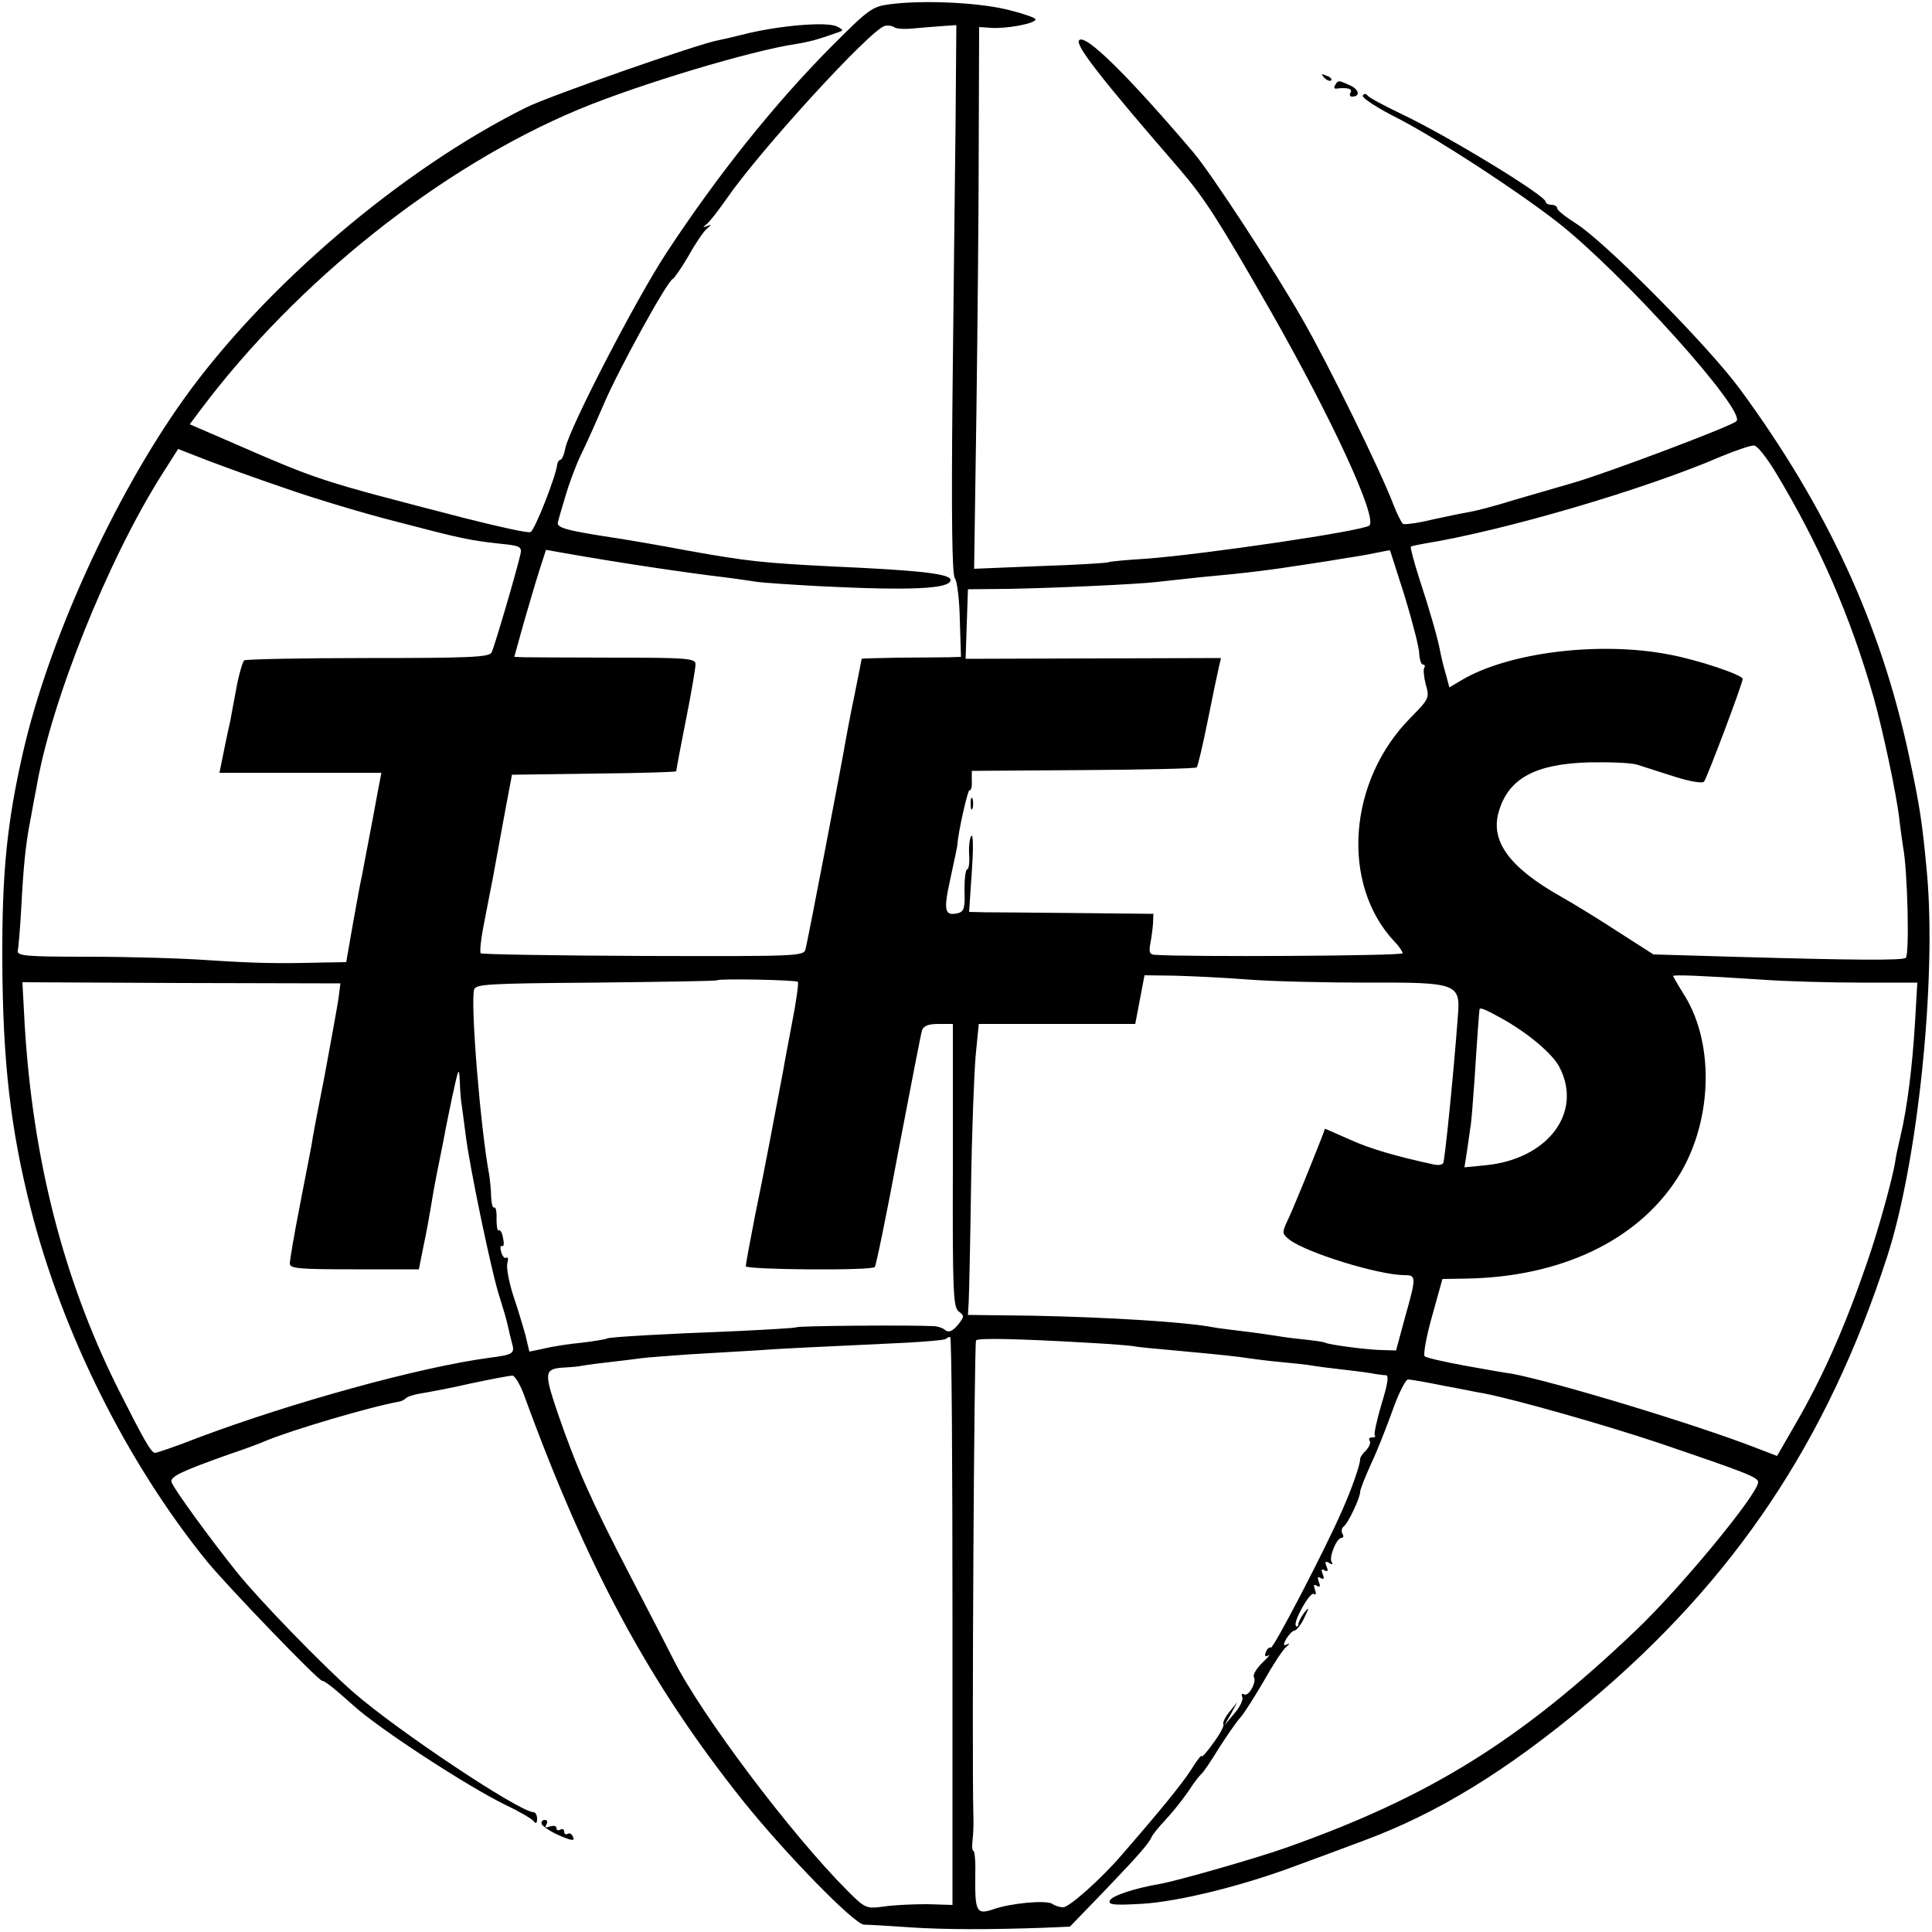 <?xml version="1.0" standalone="no"?>
<!DOCTYPE svg PUBLIC "-//W3C//DTD SVG 20010904//EN"
 "http://www.w3.org/TR/2001/REC-SVG-20010904/DTD/svg10.dtd">
<svg version="1.0" xmlns="http://www.w3.org/2000/svg"
 width="500pt" height="500pt" viewBox="0 0 500 500"
 preserveAspectRatio="xMidYMid meet">
<g transform="translate(0,500) scale(0.1,-0.1)"
fill="#000000" stroke="none">
<path d="M2303 4989 c-46 -6 -54 -12 -151 -109 -147 -148 -295 -333 -427 -534
-79 -120 -251 -453 -262 -506 -3 -17 -9 -30 -13 -30 -3 0 -7 -6 -8 -12 -3 -31
-59 -172 -69 -175 -7 -3 -83 14 -170 36 -386 100 -371 95 -615 201 l-97 42 27
36 c251 335 623 630 980 779 159 66 447 152 561 169 20 3 47 9 61 14 14 4 34
11 45 15 19 6 19 7 2 16 -25 14 -154 3 -247 -21 -19 -5 -46 -11 -60 -14 -49
-8 -440 -145 -498 -174 -324 -161 -679 -464 -888 -757 -180 -253 -347 -620
-414 -910 -42 -184 -55 -313 -54 -540 1 -262 21 -436 74 -645 82 -321 249
-656 455 -910 55 -67 289 -310 299 -310 7 0 34 -22 82 -65 65 -59 295 -209
394 -257 36 -17 68 -36 72 -42 5 -7 8 -4 8 7 0 9 -4 17 -9 17 -36 0 -354 212
-467 311 -79 69 -241 236 -300 309 -69 86 -163 215 -170 234 -5 14 24 28 151
73 39 13 79 28 90 33 66 28 275 90 350 103 5 1 12 5 15 8 3 4 21 10 40 13 19
3 78 14 130 26 52 11 100 20 106 20 6 0 19 -21 29 -47 164 -451 327 -752 569
-1055 111 -138 287 -318 312 -319 10 0 64 -3 119 -7 96 -6 202 -6 347 -1 l67
3 88 91 c90 94 115 123 123 140 2 6 18 26 36 45 18 19 45 53 60 75 14 22 30
42 34 45 4 3 24 32 44 65 21 33 46 69 56 80 10 11 37 54 61 95 23 41 49 81 58
88 9 8 10 10 3 7 -11 -6 -12 -3 -3 14 7 11 16 21 21 21 5 0 17 15 25 32 14 29
14 31 0 14 -8 -11 -15 -24 -15 -30 0 -5 -3 -7 -6 -4 -9 9 36 89 46 83 6 -4 7
1 3 11 -4 12 -3 15 5 10 8 -5 10 -1 5 10 -4 12 -3 15 5 10 8 -5 10 -1 5 10 -4
12 -3 15 5 10 8 -5 10 -1 5 10 -5 13 -3 15 7 9 8 -5 11 -4 6 3 -7 12 13 62 26
62 5 0 6 5 2 11 -3 6 -2 14 3 18 11 7 43 74 43 90 0 6 13 39 29 74 16 34 41
98 56 140 15 42 33 77 39 77 6 0 47 -7 91 -16 44 -8 91 -18 105 -20 83 -16
318 -83 455 -129 226 -77 255 -88 255 -101 0 -30 -201 -274 -317 -384 -300
-286 -534 -431 -908 -563 -77 -27 -273 -83 -320 -92 -71 -12 -129 -32 -133
-44 -4 -11 13 -12 84 -8 97 6 260 47 394 97 47 17 127 47 178 66 192 71 372
181 583 358 378 317 618 676 773 1154 79 243 128 715 103 992 -12 130 -18 172
-48 311 -73 337 -212 637 -436 942 -84 114 -351 383 -425 429 -27 17 -48 34
-48 39 0 5 -7 9 -15 9 -8 0 -15 4 -15 8 0 16 -256 172 -375 228 -44 21 -83 42
-86 47 -4 5 -9 5 -12 0 -4 -6 40 -34 96 -62 103 -54 304 -185 409 -267 168
-132 488 -488 462 -514 -13 -13 -334 -134 -424 -160 -41 -12 -111 -32 -155
-45 -44 -14 -95 -27 -112 -30 -18 -3 -62 -12 -98 -20 -36 -9 -70 -13 -74 -11
-4 3 -16 27 -26 53 -32 84 -169 364 -235 478 -75 131 -234 374 -281 430 -171
201 -280 308 -296 291 -12 -11 52 -94 260 -334 65 -76 99 -129 232 -361 162
-284 280 -540 259 -561 -16 -14 -429 -75 -579 -86 -49 -3 -93 -7 -96 -9 -3 -2
-83 -7 -177 -10 l-171 -7 6 409 c3 224 6 540 6 701 l1 292 30 -2 c40 -3 116
11 116 22 0 4 -35 16 -77 26 -77 18 -217 24 -300 13z m67 -62 c25 2 59 5 75 6
l30 2 -2 -255 c-2 -140 -5 -459 -8 -709 -3 -308 -1 -459 6 -467 6 -7 12 -56
13 -108 l3 -96 -31 -1 c-17 0 -75 -1 -128 -1 -54 -1 -98 -2 -98 -3 0 -2 -9
-45 -19 -96 -11 -52 -21 -107 -24 -124 -6 -37 -95 -503 -102 -530 -4 -20 -12
-20 -420 -19 -229 1 -419 4 -421 7 -3 3 1 41 10 84 8 43 18 92 21 108 3 17 8
44 11 60 3 17 13 71 22 120 l17 90 213 3 c116 1 212 4 212 6 0 2 11 62 25 132
14 70 25 135 25 145 0 15 -20 17 -207 17 -115 0 -220 1 -235 1 l-27 1 23 83
c13 45 31 107 41 138 l18 56 51 -9 c142 -25 310 -50 411 -62 33 -4 71 -10 85
-12 14 -2 86 -7 160 -11 239 -12 340 -7 340 16 0 16 -79 25 -305 35 -178 9
-219 13 -375 41 -74 14 -151 27 -170 30 -146 22 -171 29 -166 44 2 9 11 39 19
66 8 28 25 75 39 105 15 30 42 91 61 135 39 91 164 318 178 323 4 2 23 29 41
60 17 31 39 63 47 70 13 11 14 12 1 7 -13 -5 -12 -4 1 7 8 7 30 36 49 63 86
125 373 439 410 448 8 2 20 0 25 -4 6 -4 30 -5 55 -2z m2222 -1144 c116 -191
197 -378 257 -588 25 -90 58 -246 66 -311 3 -28 8 -61 10 -75 12 -60 17 -282
7 -288 -11 -7 -135 -6 -450 3 l-203 6 -89 57 c-49 32 -117 74 -151 93 -133 75
-183 144 -160 220 25 86 95 123 233 127 53 1 109 -1 125 -6 15 -5 59 -19 97
-31 37 -12 72 -18 76 -13 7 8 100 254 100 266 0 10 -114 49 -190 63 -179 35
-416 6 -537 -66 l-32 -19 -10 37 c-6 20 -12 46 -14 57 -6 33 -27 106 -54 188
-14 43 -23 80 -22 82 2 2 18 5 34 8 205 33 571 140 770 226 39 16 77 29 85 28
8 -1 31 -30 52 -64z m-3847 -49 c72 -25 198 -63 281 -84 172 -45 188 -48 267
-57 53 -5 58 -8 54 -27 -11 -48 -68 -242 -75 -255 -7 -12 -62 -14 -319 -14
-172 0 -316 -3 -321 -6 -4 -3 -15 -40 -22 -81 -8 -41 -14 -77 -15 -80 -5 -21
-16 -75 -21 -100 l-6 -30 210 0 209 0 -9 -47 c-5 -27 -15 -82 -23 -123 -8 -41
-16 -84 -18 -95 -3 -11 -13 -66 -23 -122 l-18 -103 -61 -1 c-116 -3 -171 -2
-295 6 -69 5 -209 9 -311 9 -162 0 -186 2 -183 16 2 8 6 58 9 110 6 116 12
170 25 235 5 28 11 61 14 75 37 222 185 591 325 812 l42 66 77 -30 c42 -16
136 -50 207 -74z m2891 -279 c20 -66 37 -132 37 -147 1 -16 5 -28 10 -28 4 0
6 -4 3 -8 -3 -5 -1 -25 4 -44 10 -34 8 -37 -38 -84 -164 -164 -183 -432 -43
-581 12 -12 21 -26 21 -30 0 -7 -565 -10 -642 -4 -13 1 -15 7 -11 29 3 15 6
38 7 52 l1 25 -195 2 c-107 1 -215 2 -239 2 l-43 1 7 103 c4 56 4 99 -1 94 -4
-4 -7 -25 -6 -47 2 -22 -1 -40 -5 -40 -4 0 -7 -24 -7 -54 2 -44 -1 -55 -16
-59 -36 -9 -39 6 -20 91 10 45 18 85 18 87 1 29 27 143 31 140 4 -2 7 9 6 23
l0 27 288 2 c159 1 291 4 294 7 3 3 16 58 29 123 13 65 26 127 29 139 l5 21
-331 -1 -330 -1 3 90 3 90 105 1 c114 2 337 12 385 18 17 2 66 7 110 12 131
12 183 19 280 34 33 5 78 12 100 16 22 3 56 9 75 13 19 4 36 7 37 7 1 -1 18
-56 39 -121z m-406 -990 c63 -5 201 -8 305 -8 236 1 245 -2 238 -86 -11 -150
-34 -375 -38 -381 -3 -5 -13 -6 -23 -4 -97 21 -167 41 -219 65 l-64 28 -8 -22
c-33 -84 -75 -187 -89 -216 -15 -32 -14 -34 6 -50 46 -34 228 -90 295 -91 33
0 33 -3 3 -110 l-23 -85 -34 1 c-36 0 -141 14 -149 19 -3 2 -30 6 -60 9 -30 3
-64 8 -75 10 -11 2 -47 7 -80 11 -32 4 -66 8 -75 10 -73 14 -273 26 -467 30
l-168 2 2 34 c1 19 4 151 6 294 2 143 8 297 12 343 l8 82 202 0 203 0 12 63
12 63 76 -1 c42 -1 129 -5 192 -10z m1325 0 c66 -5 185 -8 264 -8 l143 0 -6
-104 c-7 -115 -20 -218 -37 -291 -6 -26 -13 -56 -14 -67 -6 -41 -45 -183 -74
-265 -56 -163 -113 -293 -187 -420 l-45 -78 -52 20 c-159 62 -523 172 -635
193 -10 1 -62 10 -117 20 -55 10 -104 21 -108 25 -4 4 4 50 19 103 l27 97 61
1 c245 4 443 98 547 260 90 140 98 344 19 472 -17 27 -30 50 -30 51 0 4 74 1
225 -9z m-2490 -6 c2 -3 -4 -50 -15 -105 -10 -54 -21 -110 -23 -124 -23 -122
-52 -276 -73 -376 -13 -67 -24 -126 -24 -131 0 -9 325 -12 334 -2 3 3 31 138
61 300 31 162 58 302 61 312 4 12 16 17 43 17 l37 0 0 -366 c-1 -328 1 -367
15 -378 15 -11 15 -13 -2 -35 -14 -16 -23 -20 -32 -14 -6 6 -21 11 -32 11 -58
3 -348 1 -354 -3 -4 -2 -74 -6 -157 -10 -183 -7 -326 -15 -333 -19 -3 -2 -33
-7 -66 -11 -33 -3 -77 -10 -97 -15 l-38 -8 -10 42 c-6 22 -20 69 -32 104 -11
35 -18 72 -15 83 3 10 2 17 -3 14 -4 -3 -10 4 -13 15 -3 11 -2 18 2 15 5 -2 6
7 3 20 -2 14 -7 23 -11 21 -4 -3 -6 11 -6 29 1 19 -2 32 -6 30 -4 -3 -7 10 -8
28 0 17 -3 43 -5 57 -22 115 -49 442 -39 479 4 14 35 16 315 18 171 2 312 4
314 6 5 5 203 1 209 -4z m-1189 -43 c-3 -21 -19 -108 -35 -195 -17 -86 -33
-169 -35 -186 -3 -16 -17 -88 -31 -160 -14 -71 -25 -137 -25 -145 0 -13 24
-15 167 -15 l167 0 12 60 c7 33 15 76 18 95 3 19 10 60 16 90 6 30 14 69 17
85 3 17 13 68 23 115 17 78 18 81 20 40 1 -25 3 -52 5 -61 1 -8 6 -42 10 -75
9 -78 69 -367 89 -424 8 -25 17 -56 20 -70 3 -14 8 -35 11 -46 8 -27 3 -30
-59 -38 -180 -24 -512 -116 -754 -207 -56 -22 -106 -39 -111 -39 -10 0 -31 38
-99 173 -139 281 -217 588 -238 933 l-6 112 411 -2 412 -1 -5 -39z m3011 -52
c68 -38 131 -91 149 -126 61 -118 -31 -239 -194 -254 l-52 -5 6 38 c3 21 7 49
9 63 3 14 7 70 11 125 6 97 12 177 13 183 2 5 13 1 58 -24z m-1422 -1559 l0
-735 -65 2 c-36 0 -86 -2 -112 -6 -46 -6 -48 -6 -95 41 -145 145 -379 456
-450 598 -11 22 -61 119 -111 215 -103 198 -140 282 -189 424 -36 107 -35 114
20 117 15 1 30 2 35 3 4 1 36 6 72 10 36 4 76 9 90 11 14 2 70 6 125 10 55 3
132 8 170 10 65 5 138 8 389 20 54 3 101 7 104 10 3 3 8 5 11 5 4 0 6 -331 6
-735z m350 720 c55 -3 112 -7 125 -10 14 -2 54 -6 90 -9 141 -13 176 -17 200
-21 14 -2 52 -7 85 -10 33 -3 69 -7 80 -9 11 -2 49 -7 85 -11 36 -4 72 -9 80
-11 8 -1 20 -3 27 -3 8 -1 4 -24 -12 -76 -12 -41 -20 -77 -17 -80 3 -3 0 -5
-7 -5 -7 0 -10 -4 -6 -9 3 -5 -2 -16 -10 -25 -9 -8 -16 -19 -15 -23 0 -13 -21
-75 -47 -133 -44 -101 -178 -358 -184 -354 -4 2 -10 -3 -13 -12 -4 -10 -2 -13
7 -8 6 4 -1 -5 -16 -19 -15 -15 -25 -31 -22 -37 8 -13 -14 -52 -25 -45 -6 3
-8 0 -5 -7 3 -7 -6 -26 -21 -43 l-25 -30 17 30 16 30 -20 -25 c-11 -13 -18
-28 -16 -32 3 -4 -9 -26 -26 -49 -16 -23 -30 -38 -30 -34 0 5 -13 -11 -28 -36
-25 -38 -76 -101 -182 -223 -52 -60 -132 -131 -148 -132 -10 0 -22 4 -29 9
-15 10 -106 2 -152 -14 -43 -15 -48 -7 -47 82 1 38 -1 69 -5 69 -3 0 -4 12 -2
28 2 15 3 45 2 67 -4 160 2 1216 7 1226 4 7 117 4 289 -6z"/>
<path d="M2512 2920 c0 -14 2 -19 5 -12 2 6 2 18 0 25 -3 6 -5 1 -5 -13z"/>
<path d="M3427 4799 c7 -7 15 -10 18 -7 3 3 -2 9 -12 12 -14 6 -15 5 -6 -5z"/>
<path d="M3455 4779 c-4 -6 -1 -10 6 -8 27 3 40 -1 34 -11 -3 -5 -2 -10 4 -10
22 0 19 18 -5 29 -31 14 -31 14 -39 0z"/>
<path d="M1402 279 c2 -5 22 -19 45 -29 33 -14 41 -15 36 -4 -3 8 -9 11 -14 8
-5 -3 -9 0 -9 6 0 6 -4 8 -10 5 -5 -3 -10 -2 -10 4 0 6 -7 7 -17 4 -11 -4 -14
-3 -9 5 4 7 2 12 -4 12 -7 0 -10 -5 -8 -11z"/>
</g>
</svg>

